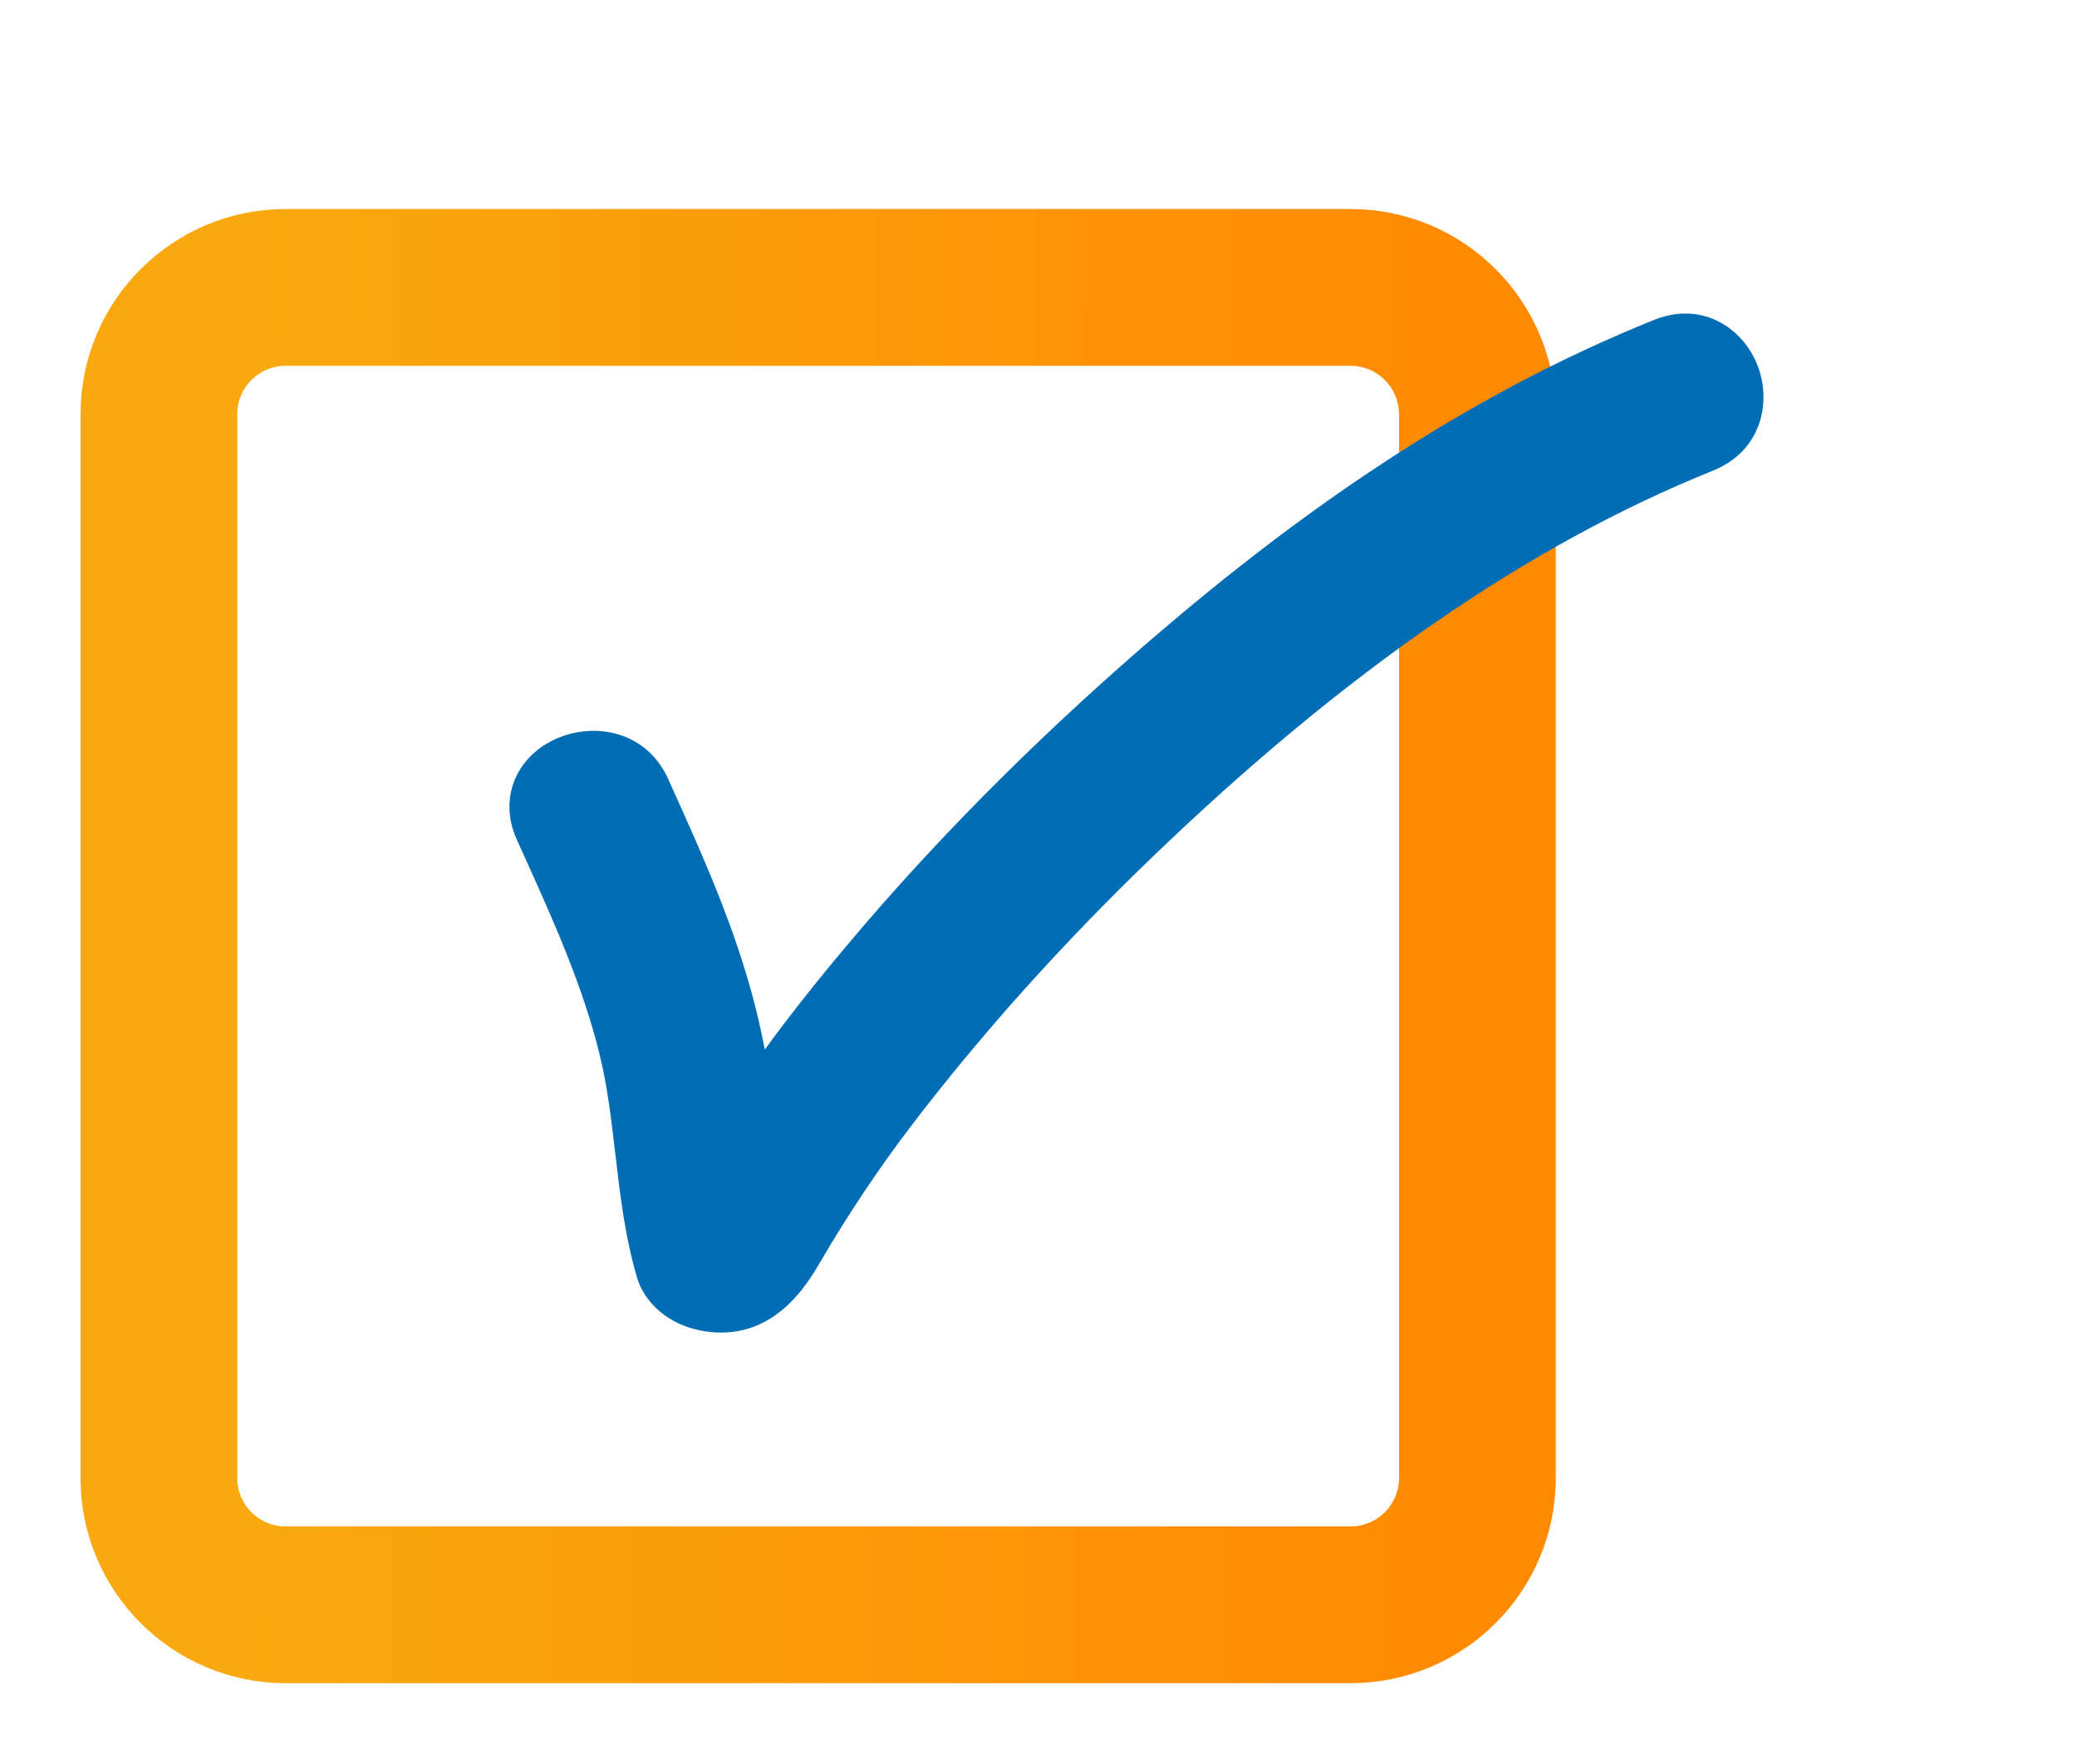 <svg width="53" height="45" viewBox="0 0 53 45" fill="none" xmlns="http://www.w3.org/2000/svg">
<path d="M7.293 7.333H34.46C36.25 7.333 37.699 8.783 37.699 10.567V37.713C37.699 39.497 36.25 40.946 34.46 40.946H7.293C5.503 40.946 4.055 39.497 4.055 37.713V10.567C4.055 8.783 5.503 7.333 7.293 7.333Z" stroke="url(#paint0_linear_1499_2125)" stroke-width="4" stroke-miterlimit="10"/>
<path d="M17.941 33.959C17.911 33.953 17.881 33.95 17.851 33.941C17.074 33.789 16.447 33.256 16.252 32.586C15.947 31.545 15.821 30.473 15.701 29.437C15.598 28.565 15.505 27.744 15.309 26.94C14.879 25.157 14.092 23.422 13.331 21.74L13.186 21.418C12.722 20.391 13.15 19.311 14.198 18.846C15.162 18.421 16.49 18.638 17.053 19.879L17.077 19.936C17.896 21.746 18.742 23.618 19.254 25.609C19.354 25.999 19.441 26.392 19.516 26.779C20.179 25.868 20.931 24.922 21.844 23.847C23.651 21.719 25.714 19.6 27.981 17.549C32.959 13.048 37.48 10.066 42.204 8.164C43.424 7.672 44.451 8.357 44.833 9.286C45.222 10.229 44.963 11.503 43.716 12.006C39.006 13.902 34.314 17.138 29.373 21.898C27.102 24.085 25.057 26.365 23.293 28.672C22.446 29.779 21.669 30.937 20.922 32.214C20.591 32.777 19.724 34.256 17.947 33.962L17.941 33.959Z" fill="#006DB5"/>
<defs>
<linearGradient id="paint0_linear_1499_2125" x1="5.507" y1="23.681" x2="37.016" y2="23.858" gradientUnits="userSpaceOnUse">
<stop stop-color="#F9A90F"/>
<stop offset="1" stop-color="#FF8A00"/>
</linearGradient>
</defs>
</svg>
